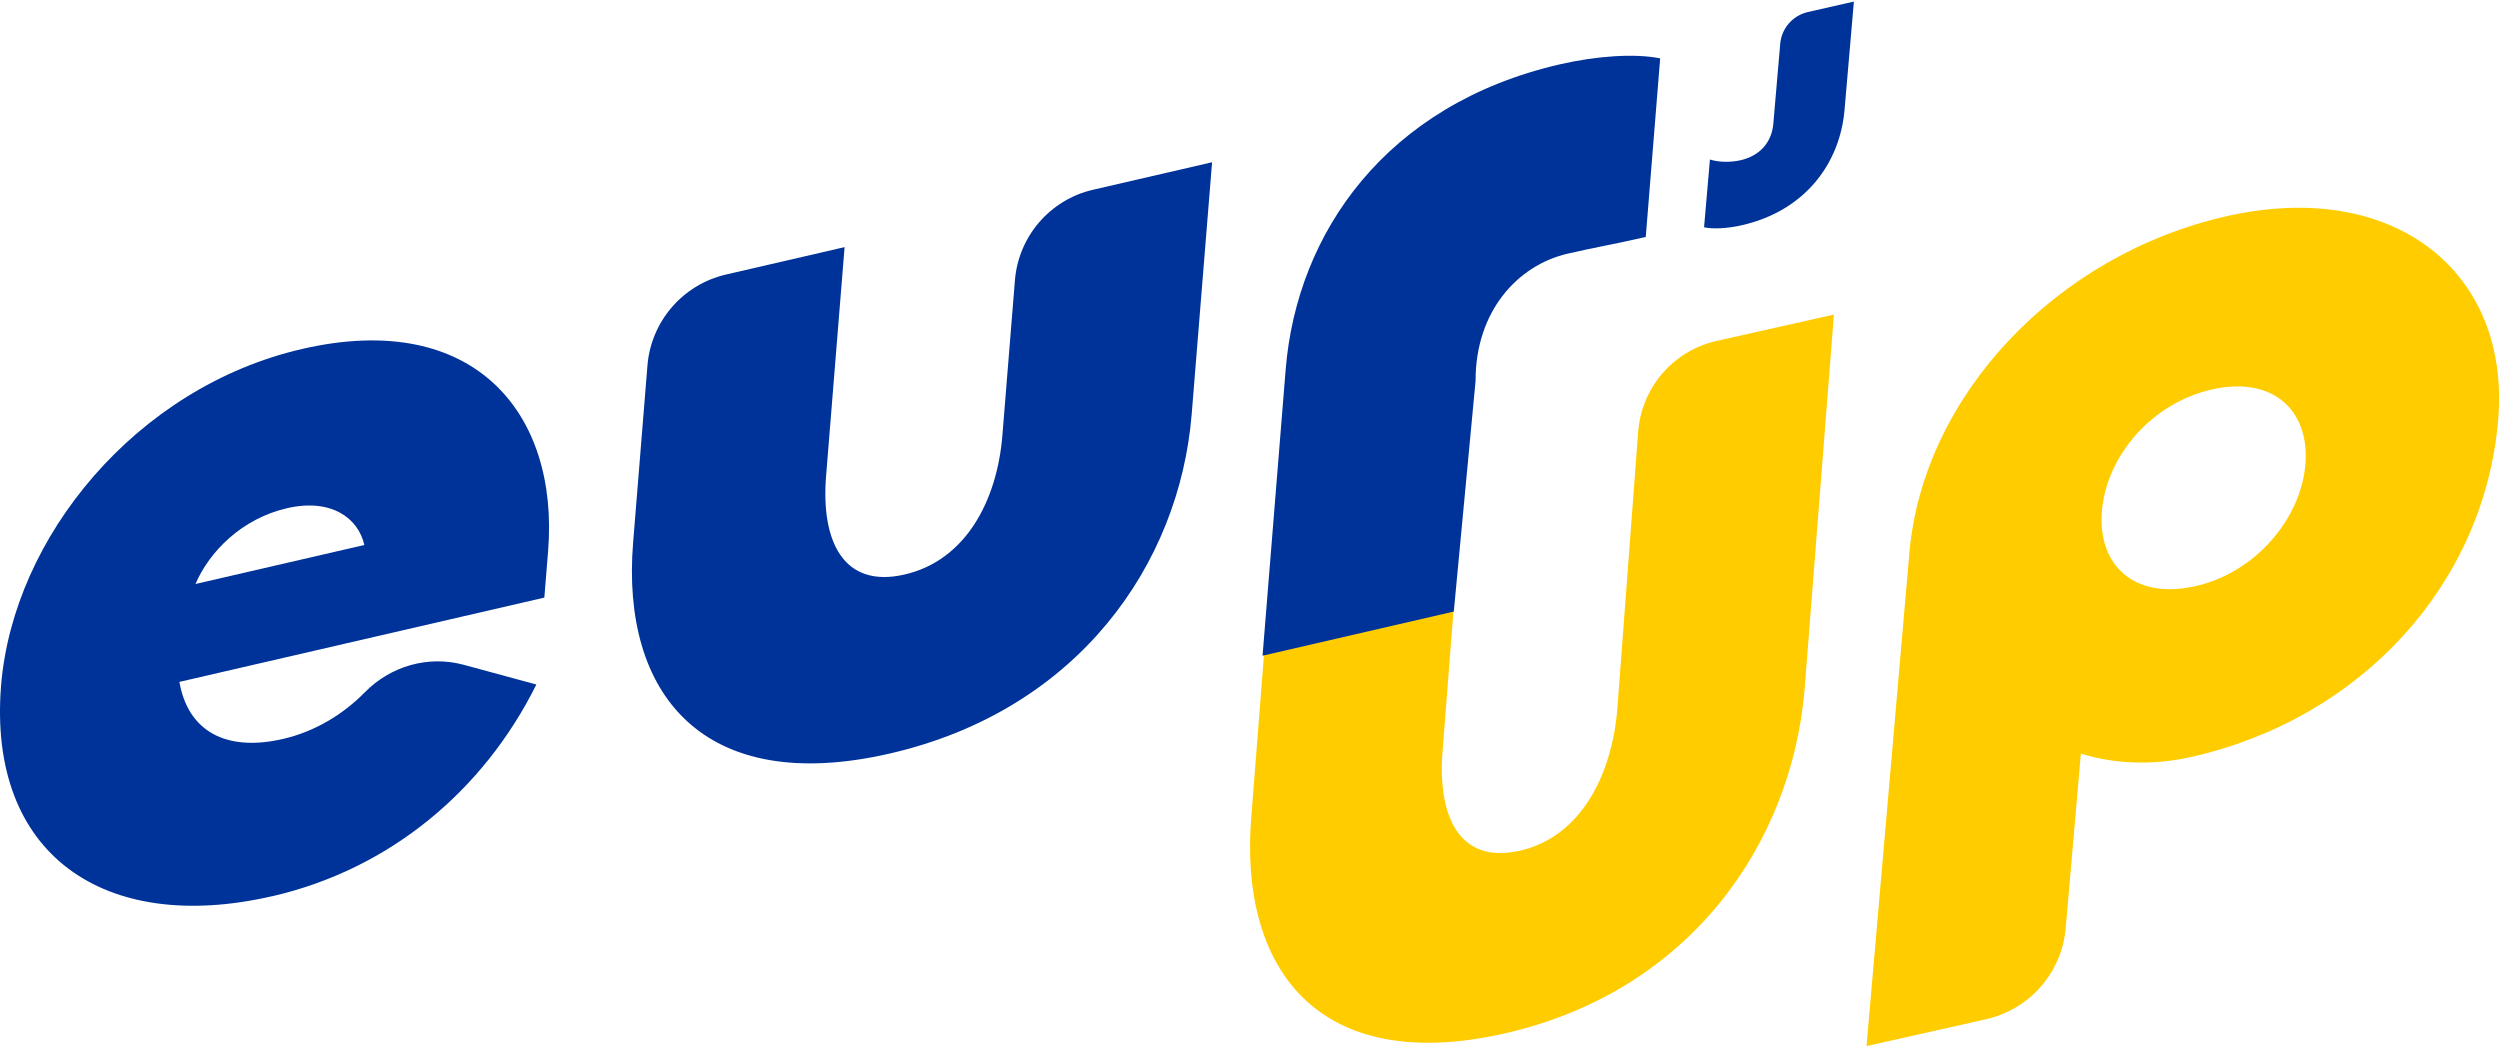 <svg viewBox="0 0 420 176" fill="none" xmlns="http://www.w3.org/2000/svg">
<g clip-path="url(#clip0_488_8614)">
<path d="M333.677 171.228L313.577 175.738L320.777 92.878C323.067 66.518 345.407 42.758 374.187 36.298C402.236 29.998 421.856 45.688 419.686 70.668C417.286 98.228 396.647 120.768 368.047 127.188C361.397 128.678 354.907 128.278 349.587 126.608L347.037 155.938C346.387 163.398 340.987 169.578 333.677 171.218V171.228ZM368.777 98.488C379.027 96.188 386.517 87.068 387.297 78.118C388.087 68.988 381.897 63.118 371.647 65.418C361.397 67.718 353.917 76.658 353.127 85.788C352.337 94.918 358.527 100.788 368.777 98.488Z" fill="#FFCC00"/>
<path d="M255.268 142.938C265.518 140.638 270.738 130.338 271.698 119.278L275.228 72.348C275.868 64.988 281.198 58.888 288.408 57.268L308.098 52.848L303.158 115.998C300.918 141.808 283.858 166.638 252.598 173.658C221.339 180.678 208.009 162.668 210.249 136.858L215.189 73.708L246.988 66.568L242.378 125.858C241.418 136.918 245.018 145.228 255.268 142.928V142.938Z" fill="#FFCC00"/>
<path d="M244.248 102.738L212.109 110.158L215.989 62.118C217.849 39.048 232.908 17.538 262.008 10.818C268.078 9.418 274.598 8.928 278.908 9.808L276.488 39.808C271.248 41.018 267.828 41.578 263.358 42.618C254.968 44.558 247.868 52.298 247.898 63.988L244.238 102.738H244.248Z" fill="#003399"/>
<path d="M303.732 2.019L311.453 0.262L309.88 18.494C309.124 27.244 303.453 35.38 292.586 37.849C290.317 38.363 287.89 38.531 286.283 38.183L287.266 26.798C288.791 27.287 290.751 27.293 292.421 26.917C295.554 26.207 297.642 23.988 297.913 20.83L299.08 7.335C299.305 4.749 301.186 2.6 303.732 2.019Z" fill="#003399"/>
<path d="M151.979 96.518C162.329 94.128 167.519 83.988 168.399 73.168L170.509 47.078C171.109 39.698 176.409 33.548 183.629 31.878L203.629 27.258L200.209 69.528C198.169 94.788 181.129 119.288 149.549 126.578C117.97 133.868 104.32 116.448 106.36 91.198L108.77 61.418C109.37 53.988 114.71 47.798 121.98 46.118L141.89 41.518L138.78 80.008C137.91 90.828 141.63 98.908 151.979 96.518Z" fill="#003399"/>
<path d="M45.731 150.558C17.541 157.068 -2.109 143.588 0.181 115.178C2.201 90.228 22.901 65.048 50.741 58.628C79.63 51.958 93.96 69.388 92.08 92.598L91.45 100.398L30.141 114.558C31.551 122.728 37.831 126.378 47.521 124.148C52.821 122.928 57.571 120.088 61.3 116.298C65.64 111.878 71.97 110.068 77.95 111.698L90.11 114.998C81.23 132.858 65.47 146.018 45.741 150.568L45.731 150.558ZM32.851 98.108L61.211 91.558C60.191 87.028 55.621 83.668 48.221 85.378C40.641 87.128 35.191 92.638 32.841 98.108H32.851Z" fill="#003399"/>
</g>
<defs>
<clipPath id="clip0_488_8614">
<rect width="419.85" height="175.477" fill="white" transform="translate(0 0.262)"/>
</clipPath>
</defs>
</svg>
